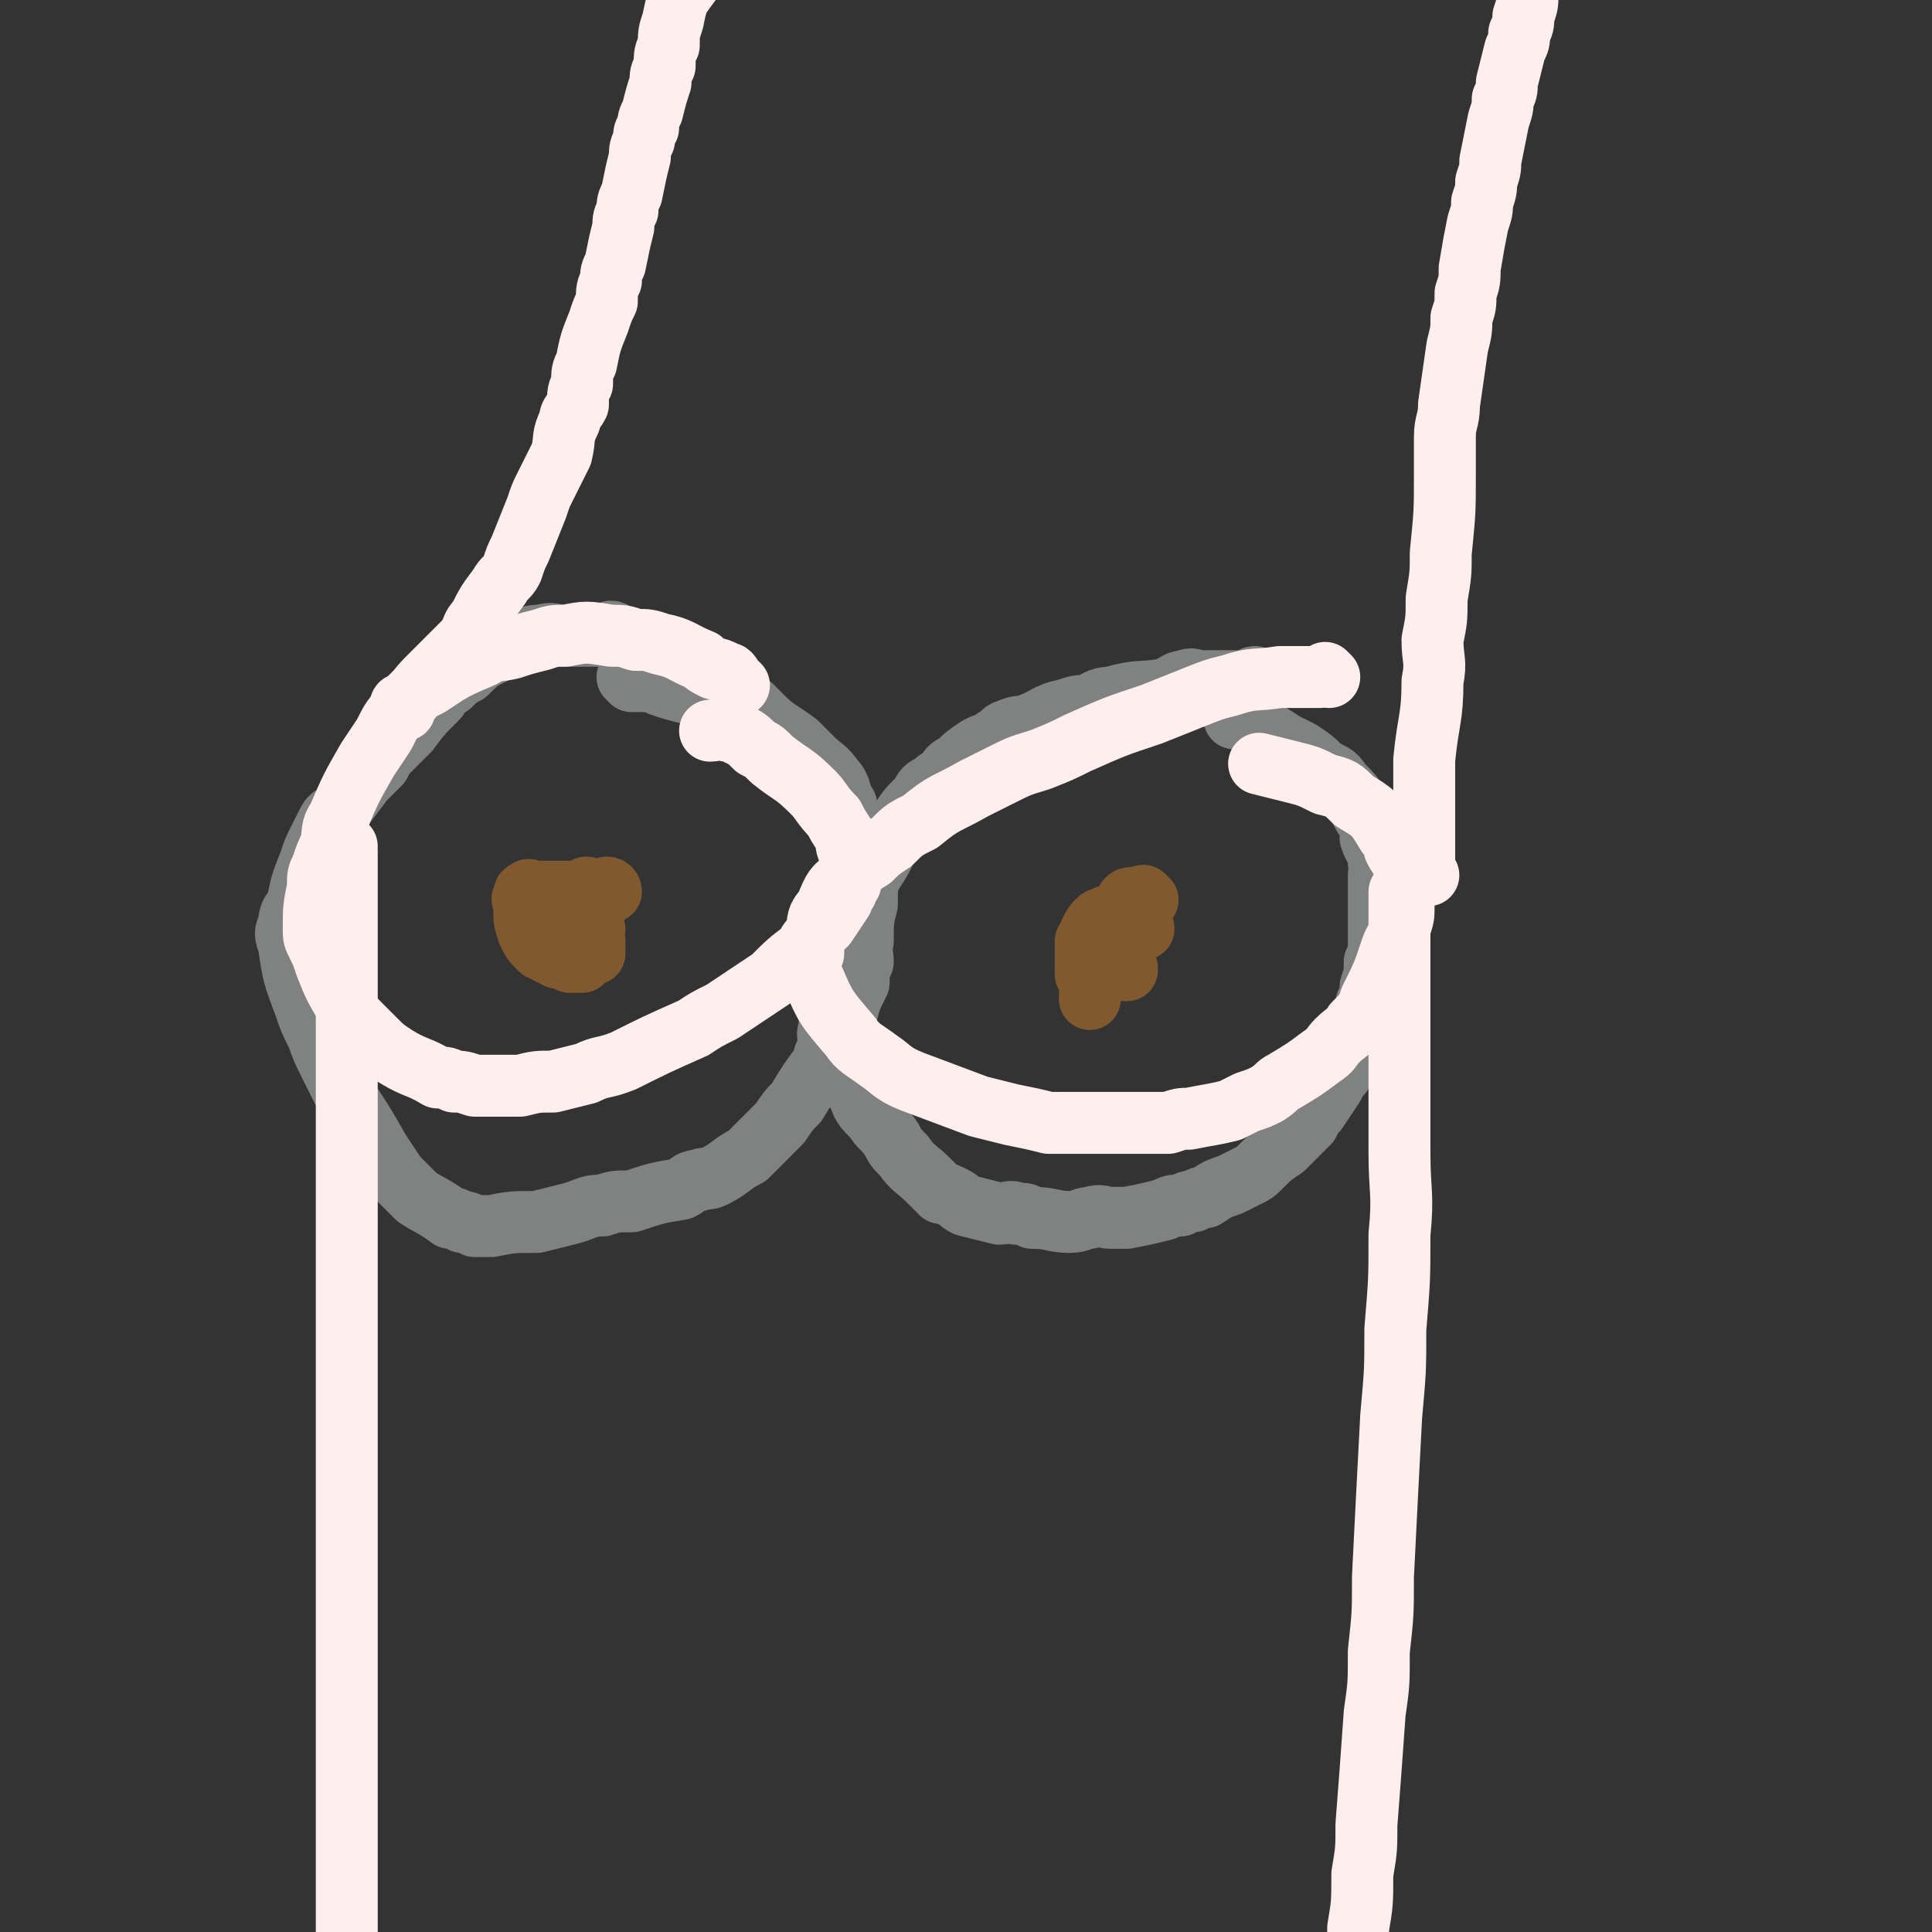<svg viewBox='0 0 468 468' version='1.1' xmlns='http://www.w3.org/2000/svg' xmlns:xlink='http://www.w3.org/1999/xlink'><rect x="0" y="0" width="468" height="468" fill="#333333" stroke="none"/><g fill='none' stroke='#808282' stroke-width='15' stroke-linecap='round' stroke-linejoin='round'><path d='M149,154c0,0 0,-1 -1,-1 0,0 0,1 0,1 -2,0 -2,0 -4,0 -1,0 -1,0 -2,0 -2,0 -2,0 -3,0 -1,0 -1,0 -2,0 -3,0 -3,-1 -6,0 -2,0 -2,0 -4,1 -2,0 -2,0 -3,1 -2,1 -2,1 -4,2 -4,2 -4,2 -7,5 -2,1 -2,1 -4,3 -2,1 -2,1 -3,3 -4,4 -4,4 -7,8 -2,2 -2,2 -4,4 -2,2 -2,2 -3,4 -2,2 -2,2 -4,4 -3,4 -3,4 -6,8 -2,1 -2,1 -3,3 -1,2 -1,2 -2,4 -1,2 -1,2 -2,5 -2,5 -2,5 -3,10 -1,2 -2,2 -2,5 -1,2 -1,2 0,5 1,7 1,7 4,15 1,3 1,3 3,7 1,3 1,3 3,7 2,4 2,4 4,8 4,6 4,6 8,13 2,3 2,3 4,6 2,2 2,2 5,5 3,2 4,2 8,5 1,0 1,0 3,1 1,0 1,0 3,1 2,0 2,0 4,0 5,-1 5,-1 11,-1 4,-1 4,-1 8,-2 4,-1 4,-2 8,-2 3,-1 3,-1 7,-1 6,-2 6,-2 12,-3 2,-1 2,-2 4,-2 2,-1 2,0 4,-1 4,-2 4,-3 8,-5 2,-2 2,-2 4,-4 2,-2 2,-2 4,-4 2,-3 2,-3 4,-5 3,-5 3,-5 6,-9 1,-2 0,-2 2,-4 1,-2 1,-2 3,-4 0,-2 0,-2 1,-4 1,-4 1,-4 3,-8 0,-3 0,-3 1,-5 0,-3 -1,-3 0,-5 0,-5 0,-5 1,-9 0,-3 0,-3 0,-5 -1,-2 -1,-2 -1,-4 -1,-3 -1,-3 -1,-5 -2,-5 -2,-5 -3,-10 -2,-3 -1,-4 -3,-6 -2,-3 -3,-3 -5,-5 -2,-2 -2,-2 -4,-4 -4,-3 -5,-3 -8,-6 -2,-2 -2,-2 -3,-3 -2,-1 -2,-1 -3,-1 -3,-1 -3,-1 -6,-2 '/><path d='M305,165c0,0 -1,-1 -1,-1 -1,0 -1,1 -2,1 -1,0 -1,0 -2,0 0,0 0,0 -1,0 -2,0 -2,0 -5,0 -1,0 -1,0 -3,0 -2,0 -2,-1 -4,0 -2,0 -2,1 -5,2 -6,1 -6,0 -13,2 -3,0 -3,1 -6,2 -2,0 -2,0 -5,1 -5,1 -4,2 -10,4 -1,0 -2,0 -4,1 -1,0 -1,1 -3,2 -1,1 -2,1 -4,2 -3,2 -3,2 -5,4 -2,1 -2,1 -3,3 -2,1 -2,1 -3,2 -2,1 -2,1 -3,3 -3,3 -3,3 -5,6 -2,2 -1,2 -2,4 -1,2 -1,2 -2,4 -2,4 -3,4 -4,8 -1,2 -1,2 -1,4 -1,2 -1,2 -1,4 -1,1 -2,1 -2,3 -2,3 -1,3 -2,6 -1,1 -1,1 -1,3 -1,1 -1,1 -1,3 -1,1 -1,1 -1,3 -1,3 0,3 0,7 0,2 -1,2 0,4 0,1 0,1 1,3 2,5 2,5 6,10 1,3 1,3 4,6 1,2 2,2 4,5 1,2 1,2 3,4 2,3 3,3 6,6 1,1 1,1 3,3 1,0 1,0 3,1 2,1 1,1 3,2 4,1 4,1 8,2 2,0 3,-1 4,0 3,0 2,0 4,1 5,0 5,1 9,1 3,0 3,-1 5,-1 3,-1 3,0 5,0 2,0 2,0 4,0 5,-1 5,-1 9,-2 2,-1 2,-1 4,-1 2,-1 2,-1 3,-1 2,-1 2,-1 3,-1 3,-2 3,-2 6,-3 2,-1 2,-1 4,-2 2,-1 2,-1 3,-2 3,-3 3,-3 6,-5 2,-2 2,-2 3,-3 2,-2 2,-2 3,-3 1,-2 1,-2 2,-3 2,-3 2,-3 4,-6 1,-2 1,-2 2,-3 1,-2 1,-2 2,-4 1,-2 1,-2 1,-3 1,-4 1,-4 2,-7 1,-2 1,-2 1,-3 1,-2 1,-2 1,-4 1,-3 1,-3 1,-6 1,-2 1,-2 1,-3 0,-1 0,-1 0,-2 0,-2 0,-2 0,-3 0,-3 0,-3 0,-6 0,-2 0,-2 0,-4 0,-2 0,-2 0,-3 0,-2 1,-2 0,-3 0,-3 -1,-3 -2,-6 0,-1 1,-1 0,-2 0,-2 -1,-2 -2,-4 -2,-4 -2,-4 -5,-7 -2,-3 -2,-2 -5,-4 -2,-2 -2,-2 -5,-4 -2,-1 -2,-1 -4,-2 -3,-2 -3,-2 -7,-4 -1,-1 -1,-1 -2,-1 -1,-1 -1,-1 -3,-1 '/><path d='M153,165c0,0 -1,-1 -1,-1 0,0 1,1 2,1 1,0 1,0 2,0 2,0 2,0 4,1 3,1 3,1 7,2 2,0 2,-1 4,0 2,0 2,1 4,2 2,0 2,0 4,1 '/></g>
<g fill='none' stroke='#81592F' stroke-width='15' stroke-linecap='round' stroke-linejoin='round'><path d='M140,230c0,0 -1,-1 -1,-1 0,0 1,0 2,1 '/><path d='M148,216c0,0 0,-1 -1,-1 0,0 0,1 0,1 -1,0 -1,0 -2,0 -1,0 -1,0 -1,0 -1,0 -1,-1 -2,0 -1,0 -1,0 -1,1 -1,0 0,0 0,1 0,0 0,0 0,1 0,0 0,0 0,1 0,1 -1,1 0,2 0,0 0,0 1,1 0,0 0,0 0,1 0,0 -1,0 0,1 0,0 0,0 1,0 0,0 1,0 1,0 0,0 -1,0 -1,0 -1,0 -1,0 -1,0 -1,0 -1,0 -2,0 -1,0 -1,-1 -1,0 -1,0 0,0 0,1 '/><path d='M140,230c0,0 -1,-1 -1,-1 1,0 1,1 3,2 1,0 1,0 2,0 '/><path d='M277,225c0,0 0,-1 -1,-1 -1,0 -1,1 -3,1 0,0 0,0 -1,0 -1,0 -1,0 -2,1 0,0 0,0 -1,0 -1,0 -1,0 -2,1 0,0 0,0 -1,1 0,0 0,0 0,1 0,0 0,0 0,1 1,1 1,1 1,3 1,0 1,0 1,1 1,0 1,0 1,0 2,0 2,0 3,1 1,0 1,0 1,0 0,-1 0,-1 -1,-1 0,-1 -1,0 -2,0 '/><path d='M269,223c0,0 -1,-1 -1,-1 0,0 0,1 -1,1 0,0 0,-1 -1,0 -1,1 -1,1 -2,3 0,1 0,1 -1,2 0,0 0,0 0,1 0,0 0,0 0,1 0,1 0,1 0,2 0,1 0,1 0,3 0,0 0,0 0,1 1,1 1,1 1,3 1,1 0,1 0,2 0,0 0,0 0,1 '/><path d='M267,232c0,0 -1,-1 -1,-1 '/><path d='M143,216c0,0 0,-1 -1,-1 0,0 -1,1 -1,1 -1,0 -1,0 -2,0 -1,0 -1,0 -2,0 -1,0 -1,0 -2,0 -2,0 -2,0 -3,0 -2,0 -2,0 -3,0 -1,0 -1,-1 -1,0 -1,0 -1,0 -1,1 -1,1 0,1 0,2 0,1 0,1 0,2 0,2 0,2 1,5 1,2 1,2 3,4 0,0 1,0 2,1 1,0 1,0 2,1 1,0 1,0 3,1 1,0 1,0 2,0 0,0 0,0 1,0 0,-1 0,-1 1,-1 0,-1 0,-1 1,-1 0,-1 0,-1 1,-1 0,-1 0,-1 0,-1 0,-1 0,-1 0,-1 -1,-1 -1,-1 -1,-1 -1,-1 -1,-1 -1,-1 -1,0 -1,0 -2,1 '/><path d='M278,218c0,0 -1,-1 -1,-1 -1,0 -1,1 -2,1 0,0 0,0 -1,0 0,0 0,-1 -1,0 0,0 0,1 0,2 0,0 0,0 0,1 0,0 0,0 0,1 0,1 0,1 0,2 0,0 0,0 0,1 0,0 0,0 0,1 0,0 0,0 0,1 0,0 0,0 0,1 0,0 1,0 0,1 0,0 0,0 -1,1 '/></g>
<g fill='none' stroke='#FFEEEE' stroke-width='15' stroke-linecap='round' stroke-linejoin='round'><path d='M98,172c0,0 -1,0 -1,-1 0,-1 1,0 2,-1 3,-4 3,-4 6,-7 2,-2 2,-2 4,-4 2,-2 2,-2 4,-4 2,-3 1,-3 3,-5 2,-4 2,-4 5,-8 1,-2 2,-2 3,-4 1,-3 1,-3 2,-5 2,-5 2,-5 4,-10 1,-3 1,-3 2,-5 1,-2 1,-2 2,-4 1,-2 1,-2 2,-4 1,-4 0,-4 2,-8 0,-2 1,-2 2,-4 0,-3 0,-3 1,-5 0,-3 0,-3 1,-5 1,-5 1,-5 3,-10 1,-3 1,-3 2,-5 0,-3 0,-3 1,-5 0,-2 0,-2 1,-4 1,-5 1,-5 2,-9 0,-2 0,-2 1,-4 0,-2 0,-2 1,-4 1,-5 1,-5 2,-9 0,-2 0,-2 1,-4 0,-2 0,-2 1,-3 0,-2 0,-2 1,-4 1,-4 1,-4 2,-7 0,-2 0,-2 1,-4 0,-3 0,-3 1,-5 0,-3 0,-3 1,-6 1,-5 1,-5 4,-9 2,-3 3,-3 5,-6 3,-8 2,-9 5,-17 5,-18 5,-18 10,-35 '/><path d='M346,212c0,0 -1,0 -1,-1 0,-3 0,-3 0,-6 0,-3 0,-3 0,-6 0,-4 0,-4 0,-7 0,-4 0,-4 0,-8 1,-10 2,-10 2,-19 1,-5 0,-5 0,-10 1,-5 1,-5 1,-10 1,-6 1,-6 1,-11 1,-10 1,-10 1,-19 0,-5 0,-5 0,-9 0,-4 1,-4 1,-8 1,-7 1,-7 2,-14 1,-4 1,-4 1,-7 1,-3 1,-3 1,-6 1,-3 1,-3 1,-6 1,-6 1,-6 2,-11 1,-3 1,-3 1,-5 1,-3 1,-3 1,-5 1,-3 1,-3 1,-5 1,-5 1,-5 2,-10 1,-3 1,-3 1,-5 1,-2 1,-2 1,-4 1,-4 1,-4 2,-8 1,-2 1,-2 1,-4 1,-2 1,-2 1,-4 1,-3 1,-3 1,-5 5,-23 5,-23 9,-45 '/><path d='M179,166c0,0 0,0 -1,-1 0,0 0,0 0,0 -1,-1 -1,-2 -2,-2 -2,-1 -2,-1 -3,-1 -2,-1 -2,-1 -3,-2 -5,-2 -5,-3 -10,-4 -3,-1 -3,-1 -6,-1 -3,-1 -3,-1 -6,-1 -6,-1 -6,-1 -11,0 -3,0 -3,0 -6,1 -4,1 -4,1 -7,2 -4,1 -4,0 -7,2 -7,3 -7,3 -13,7 -4,2 -4,2 -6,5 -3,3 -3,3 -5,7 -2,3 -2,3 -4,6 -4,7 -4,7 -7,14 -2,3 -1,3 -2,7 -1,2 -1,2 -2,5 -1,2 -1,2 -1,5 -1,5 -1,5 -1,10 0,2 0,2 1,4 1,2 1,2 2,5 2,5 2,5 5,10 1,2 1,2 3,4 2,2 2,2 4,4 2,2 2,2 5,4 5,3 5,2 10,5 2,0 2,0 4,1 2,0 2,0 5,1 5,0 5,0 11,0 4,-1 4,-1 8,-1 4,-1 4,-1 8,-2 4,-2 4,-1 9,-3 8,-4 8,-4 17,-8 3,-2 3,-2 7,-4 3,-2 3,-2 6,-4 3,-2 3,-2 6,-4 4,-4 4,-4 8,-7 1,-2 1,-2 3,-4 0,-1 1,-1 2,-2 2,-3 2,-3 4,-6 0,-1 0,-1 1,-2 0,-1 0,-1 1,-2 0,-1 0,-1 0,-2 0,-3 0,-3 0,-5 -1,-2 -1,-2 -1,-4 -2,-3 -2,-3 -3,-5 -3,-3 -3,-4 -5,-6 -5,-5 -5,-4 -10,-8 -2,-2 -2,-2 -4,-3 -2,-2 -2,-2 -4,-3 -2,-1 -2,-1 -3,-1 -2,-1 -2,0 -4,0 '/><path d='M322,164c0,0 -1,-1 -1,-1 0,0 0,1 -1,1 -1,0 -1,0 -3,0 -1,0 -1,0 -3,0 -2,0 -2,0 -4,0 -6,1 -6,0 -12,2 -4,1 -4,1 -9,3 -5,2 -5,2 -10,4 -9,3 -9,3 -18,7 -4,2 -4,2 -9,4 -3,1 -4,1 -8,3 -4,2 -4,2 -8,4 -7,4 -7,3 -13,8 -4,2 -4,2 -7,5 -3,2 -3,2 -5,4 -3,2 -3,1 -5,4 -4,3 -4,3 -6,8 -2,2 -2,3 -2,6 -1,2 -1,2 -1,5 -1,3 -2,3 0,6 3,7 3,7 9,14 2,3 3,3 7,6 3,2 3,3 8,5 8,3 8,3 16,6 4,1 4,1 8,2 5,1 5,1 9,2 4,0 4,0 8,0 8,0 8,0 15,0 3,0 3,0 6,0 3,-1 3,-1 5,-1 5,-1 6,-1 10,-2 2,-1 2,-1 4,-2 3,-1 3,-1 5,-2 3,-2 2,-2 4,-3 5,-3 5,-3 9,-6 3,-2 2,-2 4,-4 2,-2 3,-2 4,-4 3,-3 3,-3 4,-6 3,-6 3,-6 5,-12 1,-3 2,-3 2,-5 1,-3 1,-3 1,-5 0,-2 0,-2 0,-4 0,-3 1,-3 0,-6 0,-2 -1,-2 -2,-4 -1,-2 0,-3 -2,-4 -3,-5 -3,-5 -8,-8 -3,-3 -3,-3 -7,-4 -4,-2 -4,-2 -8,-3 -4,-1 -4,-1 -8,-2 '/><path d='M84,205c0,0 -1,-1 -1,-1 0,0 1,1 1,2 0,3 0,3 0,7 0,4 0,4 0,8 0,4 0,4 0,8 0,5 0,5 0,10 0,11 0,11 0,22 0,6 0,6 0,12 0,6 0,6 0,12 0,6 0,6 0,13 0,17 0,17 0,35 0,8 0,8 0,16 0,8 0,8 0,17 0,16 0,16 0,33 0,7 0,7 0,14 0,6 0,6 0,12 0,7 0,7 0,13 0,11 0,11 0,22 0,5 0,5 0,10 0,6 0,6 0,11 0,5 0,5 0,9 0,9 0,9 1,18 '/><path d='M340,217c0,0 -1,-1 -1,-1 0,2 0,3 0,7 0,4 0,4 0,8 0,4 0,4 0,8 0,5 0,5 0,11 0,14 0,14 0,29 0,10 1,10 0,20 0,11 0,11 -1,23 0,10 0,10 -1,21 -1,19 -1,19 -2,39 0,9 0,9 -1,18 0,8 0,8 -1,15 -1,14 -1,14 -2,27 0,6 0,6 -1,12 0,7 0,7 -1,13 0,6 0,6 -1,12 -1,12 -1,12 -2,23 0,5 0,5 -1,9 0,4 0,4 0,8 0,3 0,3 0,6 '/></g>
</svg>